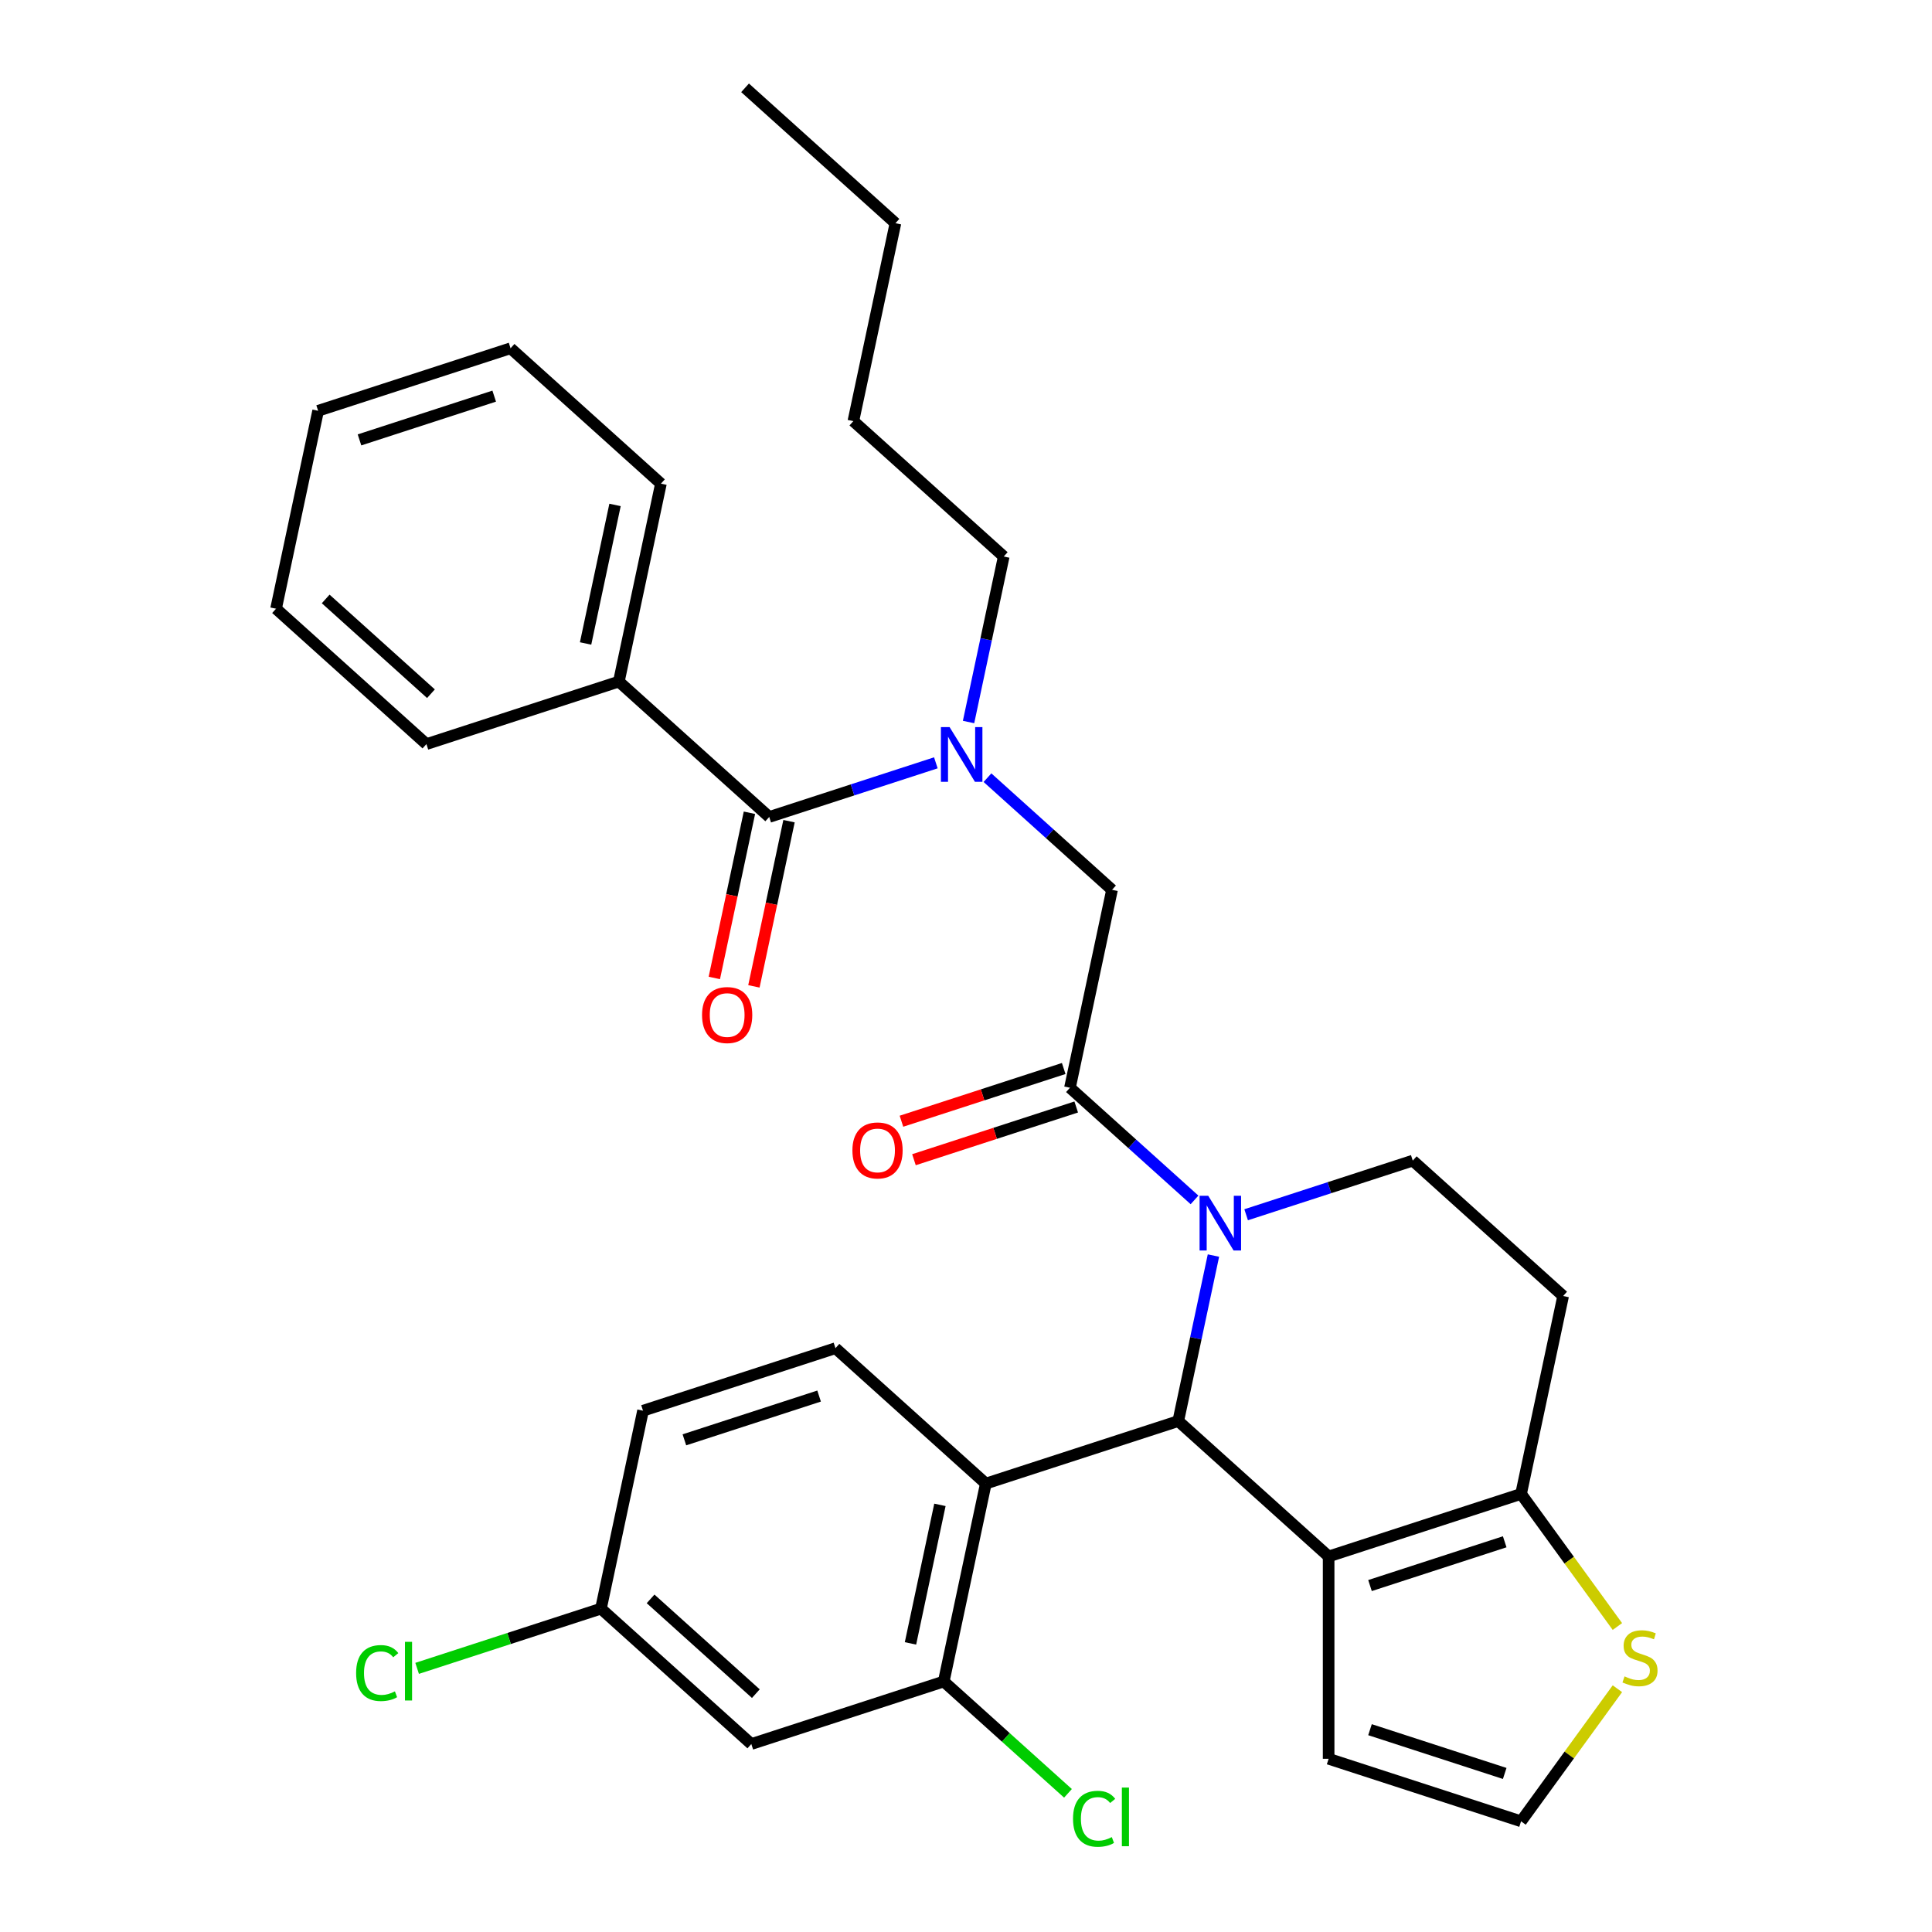 <?xml version='1.0' encoding='iso-8859-1'?>
<svg version='1.1' baseProfile='full'
              xmlns='http://www.w3.org/2000/svg'
                      xmlns:rdkit='http://www.rdkit.org/xml'
                      xmlns:xlink='http://www.w3.org/1999/xlink'
                  xml:space='preserve'
width='1000px' height='1000px' viewBox='0 0 1000 1000'>
<!-- END OF HEADER -->
<rect style='opacity:1.0;fill:#FFFFFF;stroke:none' width='1000' height='1000' x='0' y='0'> </rect>
<path class='bond-0' d='M 628.075,649.873 L 618.971,692.705' style='fill:none;fill-rule:evenodd;stroke:#0000FF;stroke-width:6px;stroke-linecap:butt;stroke-linejoin:miter;stroke-opacity:1' />
<path class='bond-0' d='M 618.971,692.705 L 609.867,735.537' style='fill:none;fill-rule:evenodd;stroke:#000000;stroke-width:6px;stroke-linecap:butt;stroke-linejoin:miter;stroke-opacity:1' />
<path class='bond-2' d='M 618.283,621.067 L 586.047,592.042' style='fill:none;fill-rule:evenodd;stroke:#0000FF;stroke-width:6px;stroke-linecap:butt;stroke-linejoin:miter;stroke-opacity:1' />
<path class='bond-2' d='M 586.047,592.042 L 553.811,563.016' style='fill:none;fill-rule:evenodd;stroke:#000000;stroke-width:6px;stroke-linecap:butt;stroke-linejoin:miter;stroke-opacity:1' />
<path class='bond-9' d='M 645,628.754 L 688.123,614.743' style='fill:none;fill-rule:evenodd;stroke:#0000FF;stroke-width:6px;stroke-linecap:butt;stroke-linejoin:miter;stroke-opacity:1' />
<path class='bond-9' d='M 688.123,614.743 L 731.246,600.731' style='fill:none;fill-rule:evenodd;stroke:#000000;stroke-width:6px;stroke-linecap:butt;stroke-linejoin:miter;stroke-opacity:1' />
<path class='bond-1' d='M 609.867,735.537 L 687.697,805.615' style='fill:none;fill-rule:evenodd;stroke:#000000;stroke-width:6px;stroke-linecap:butt;stroke-linejoin:miter;stroke-opacity:1' />
<path class='bond-3' d='M 609.867,735.537 L 510.262,767.9' style='fill:none;fill-rule:evenodd;stroke:#000000;stroke-width:6px;stroke-linecap:butt;stroke-linejoin:miter;stroke-opacity:1' />
<path class='bond-13' d='M 687.697,805.615 L 687.697,910.346' style='fill:none;fill-rule:evenodd;stroke:#000000;stroke-width:6px;stroke-linecap:butt;stroke-linejoin:miter;stroke-opacity:1' />
<path class='bond-32' d='M 687.697,805.615 L 787.302,773.252' style='fill:none;fill-rule:evenodd;stroke:#000000;stroke-width:6px;stroke-linecap:butt;stroke-linejoin:miter;stroke-opacity:1' />
<path class='bond-32' d='M 709.11,820.682 L 778.834,798.027' style='fill:none;fill-rule:evenodd;stroke:#000000;stroke-width:6px;stroke-linecap:butt;stroke-linejoin:miter;stroke-opacity:1' />
<path class='bond-8' d='M 553.811,563.016 L 575.586,460.574' style='fill:none;fill-rule:evenodd;stroke:#000000;stroke-width:6px;stroke-linecap:butt;stroke-linejoin:miter;stroke-opacity:1' />
<path class='bond-16' d='M 550.575,553.056 L 508.582,566.7' style='fill:none;fill-rule:evenodd;stroke:#000000;stroke-width:6px;stroke-linecap:butt;stroke-linejoin:miter;stroke-opacity:1' />
<path class='bond-16' d='M 508.582,566.7 L 466.589,580.345' style='fill:none;fill-rule:evenodd;stroke:#FF0000;stroke-width:6px;stroke-linecap:butt;stroke-linejoin:miter;stroke-opacity:1' />
<path class='bond-16' d='M 557.048,572.977 L 515.054,586.621' style='fill:none;fill-rule:evenodd;stroke:#000000;stroke-width:6px;stroke-linecap:butt;stroke-linejoin:miter;stroke-opacity:1' />
<path class='bond-16' d='M 515.054,586.621 L 473.061,600.266' style='fill:none;fill-rule:evenodd;stroke:#FF0000;stroke-width:6px;stroke-linecap:butt;stroke-linejoin:miter;stroke-opacity:1' />
<path class='bond-7' d='M 510.262,767.9 L 488.487,870.342' style='fill:none;fill-rule:evenodd;stroke:#000000;stroke-width:6px;stroke-linecap:butt;stroke-linejoin:miter;stroke-opacity:1' />
<path class='bond-7' d='M 486.507,778.912 L 471.265,850.621' style='fill:none;fill-rule:evenodd;stroke:#000000;stroke-width:6px;stroke-linecap:butt;stroke-linejoin:miter;stroke-opacity:1' />
<path class='bond-12' d='M 510.262,767.9 L 432.432,697.822' style='fill:none;fill-rule:evenodd;stroke:#000000;stroke-width:6px;stroke-linecap:butt;stroke-linejoin:miter;stroke-opacity:1' />
<path class='bond-4' d='M 787.302,773.252 L 809.076,670.81' style='fill:none;fill-rule:evenodd;stroke:#000000;stroke-width:6px;stroke-linecap:butt;stroke-linejoin:miter;stroke-opacity:1' />
<path class='bond-10' d='M 787.302,773.252 L 812.232,807.566' style='fill:none;fill-rule:evenodd;stroke:#000000;stroke-width:6px;stroke-linecap:butt;stroke-linejoin:miter;stroke-opacity:1' />
<path class='bond-10' d='M 812.232,807.566 L 837.162,841.879' style='fill:none;fill-rule:evenodd;stroke:#CCCC00;stroke-width:6px;stroke-linecap:butt;stroke-linejoin:miter;stroke-opacity:1' />
<path class='bond-5' d='M 398.151,422.859 L 441.275,408.848' style='fill:none;fill-rule:evenodd;stroke:#000000;stroke-width:6px;stroke-linecap:butt;stroke-linejoin:miter;stroke-opacity:1' />
<path class='bond-5' d='M 441.275,408.848 L 484.398,394.836' style='fill:none;fill-rule:evenodd;stroke:#0000FF;stroke-width:6px;stroke-linecap:butt;stroke-linejoin:miter;stroke-opacity:1' />
<path class='bond-17' d='M 387.907,420.682 L 378.82,463.434' style='fill:none;fill-rule:evenodd;stroke:#000000;stroke-width:6px;stroke-linecap:butt;stroke-linejoin:miter;stroke-opacity:1' />
<path class='bond-17' d='M 378.82,463.434 L 369.733,506.186' style='fill:none;fill-rule:evenodd;stroke:#FF0000;stroke-width:6px;stroke-linecap:butt;stroke-linejoin:miter;stroke-opacity:1' />
<path class='bond-17' d='M 408.395,425.037 L 399.308,467.789' style='fill:none;fill-rule:evenodd;stroke:#000000;stroke-width:6px;stroke-linecap:butt;stroke-linejoin:miter;stroke-opacity:1' />
<path class='bond-17' d='M 399.308,467.789 L 390.221,510.541' style='fill:none;fill-rule:evenodd;stroke:#FF0000;stroke-width:6px;stroke-linecap:butt;stroke-linejoin:miter;stroke-opacity:1' />
<path class='bond-18' d='M 398.151,422.859 L 320.321,352.781' style='fill:none;fill-rule:evenodd;stroke:#000000;stroke-width:6px;stroke-linecap:butt;stroke-linejoin:miter;stroke-opacity:1' />
<path class='bond-6' d='M 511.114,402.524 L 543.35,431.549' style='fill:none;fill-rule:evenodd;stroke:#0000FF;stroke-width:6px;stroke-linecap:butt;stroke-linejoin:miter;stroke-opacity:1' />
<path class='bond-6' d='M 543.35,431.549 L 575.586,460.574' style='fill:none;fill-rule:evenodd;stroke:#000000;stroke-width:6px;stroke-linecap:butt;stroke-linejoin:miter;stroke-opacity:1' />
<path class='bond-23' d='M 501.322,373.717 L 510.427,330.886' style='fill:none;fill-rule:evenodd;stroke:#0000FF;stroke-width:6px;stroke-linecap:butt;stroke-linejoin:miter;stroke-opacity:1' />
<path class='bond-23' d='M 510.427,330.886 L 519.531,288.054' style='fill:none;fill-rule:evenodd;stroke:#000000;stroke-width:6px;stroke-linecap:butt;stroke-linejoin:miter;stroke-opacity:1' />
<path class='bond-14' d='M 488.487,870.342 L 388.882,902.706' style='fill:none;fill-rule:evenodd;stroke:#000000;stroke-width:6px;stroke-linecap:butt;stroke-linejoin:miter;stroke-opacity:1' />
<path class='bond-20' d='M 488.487,870.342 L 520.633,899.287' style='fill:none;fill-rule:evenodd;stroke:#000000;stroke-width:6px;stroke-linecap:butt;stroke-linejoin:miter;stroke-opacity:1' />
<path class='bond-20' d='M 520.633,899.287 L 552.779,928.231' style='fill:none;fill-rule:evenodd;stroke:#00CC00;stroke-width:6px;stroke-linecap:butt;stroke-linejoin:miter;stroke-opacity:1' />
<path class='bond-11' d='M 731.246,600.731 L 809.076,670.81' style='fill:none;fill-rule:evenodd;stroke:#000000;stroke-width:6px;stroke-linecap:butt;stroke-linejoin:miter;stroke-opacity:1' />
<path class='bond-34' d='M 837.162,874.082 L 812.232,908.396' style='fill:none;fill-rule:evenodd;stroke:#CCCC00;stroke-width:6px;stroke-linecap:butt;stroke-linejoin:miter;stroke-opacity:1' />
<path class='bond-34' d='M 812.232,908.396 L 787.302,942.71' style='fill:none;fill-rule:evenodd;stroke:#000000;stroke-width:6px;stroke-linecap:butt;stroke-linejoin:miter;stroke-opacity:1' />
<path class='bond-21' d='M 432.432,697.822 L 332.827,730.185' style='fill:none;fill-rule:evenodd;stroke:#000000;stroke-width:6px;stroke-linecap:butt;stroke-linejoin:miter;stroke-opacity:1' />
<path class='bond-21' d='M 423.964,722.597 L 354.241,745.252' style='fill:none;fill-rule:evenodd;stroke:#000000;stroke-width:6px;stroke-linecap:butt;stroke-linejoin:miter;stroke-opacity:1' />
<path class='bond-15' d='M 687.697,910.346 L 787.302,942.71' style='fill:none;fill-rule:evenodd;stroke:#000000;stroke-width:6px;stroke-linecap:butt;stroke-linejoin:miter;stroke-opacity:1' />
<path class='bond-15' d='M 709.11,895.28 L 778.834,917.934' style='fill:none;fill-rule:evenodd;stroke:#000000;stroke-width:6px;stroke-linecap:butt;stroke-linejoin:miter;stroke-opacity:1' />
<path class='bond-19' d='M 388.882,902.706 L 311.052,832.628' style='fill:none;fill-rule:evenodd;stroke:#000000;stroke-width:6px;stroke-linecap:butt;stroke-linejoin:miter;stroke-opacity:1' />
<path class='bond-19' d='M 391.224,876.628 L 336.743,827.573' style='fill:none;fill-rule:evenodd;stroke:#000000;stroke-width:6px;stroke-linecap:butt;stroke-linejoin:miter;stroke-opacity:1' />
<path class='bond-24' d='M 320.321,352.781 L 342.096,250.339' style='fill:none;fill-rule:evenodd;stroke:#000000;stroke-width:6px;stroke-linecap:butt;stroke-linejoin:miter;stroke-opacity:1' />
<path class='bond-24' d='M 303.099,333.059 L 318.341,261.35' style='fill:none;fill-rule:evenodd;stroke:#000000;stroke-width:6px;stroke-linecap:butt;stroke-linejoin:miter;stroke-opacity:1' />
<path class='bond-25' d='M 320.321,352.781 L 220.716,385.144' style='fill:none;fill-rule:evenodd;stroke:#000000;stroke-width:6px;stroke-linecap:butt;stroke-linejoin:miter;stroke-opacity:1' />
<path class='bond-22' d='M 311.052,832.628 L 263.479,848.085' style='fill:none;fill-rule:evenodd;stroke:#000000;stroke-width:6px;stroke-linecap:butt;stroke-linejoin:miter;stroke-opacity:1' />
<path class='bond-22' d='M 263.479,848.085 L 215.906,863.543' style='fill:none;fill-rule:evenodd;stroke:#00CC00;stroke-width:6px;stroke-linecap:butt;stroke-linejoin:miter;stroke-opacity:1' />
<path class='bond-33' d='M 311.052,832.628 L 332.827,730.185' style='fill:none;fill-rule:evenodd;stroke:#000000;stroke-width:6px;stroke-linecap:butt;stroke-linejoin:miter;stroke-opacity:1' />
<path class='bond-26' d='M 519.531,288.054 L 441.701,217.975' style='fill:none;fill-rule:evenodd;stroke:#000000;stroke-width:6px;stroke-linecap:butt;stroke-linejoin:miter;stroke-opacity:1' />
<path class='bond-30' d='M 342.096,250.339 L 264.266,180.26' style='fill:none;fill-rule:evenodd;stroke:#000000;stroke-width:6px;stroke-linecap:butt;stroke-linejoin:miter;stroke-opacity:1' />
<path class='bond-29' d='M 220.716,385.144 L 142.886,315.066' style='fill:none;fill-rule:evenodd;stroke:#000000;stroke-width:6px;stroke-linecap:butt;stroke-linejoin:miter;stroke-opacity:1' />
<path class='bond-29' d='M 223.058,359.067 L 168.577,310.012' style='fill:none;fill-rule:evenodd;stroke:#000000;stroke-width:6px;stroke-linecap:butt;stroke-linejoin:miter;stroke-opacity:1' />
<path class='bond-27' d='M 441.701,217.975 L 463.475,115.533' style='fill:none;fill-rule:evenodd;stroke:#000000;stroke-width:6px;stroke-linecap:butt;stroke-linejoin:miter;stroke-opacity:1' />
<path class='bond-28' d='M 463.475,115.533 L 385.645,45.455' style='fill:none;fill-rule:evenodd;stroke:#000000;stroke-width:6px;stroke-linecap:butt;stroke-linejoin:miter;stroke-opacity:1' />
<path class='bond-35' d='M 142.886,315.066 L 164.661,212.624' style='fill:none;fill-rule:evenodd;stroke:#000000;stroke-width:6px;stroke-linecap:butt;stroke-linejoin:miter;stroke-opacity:1' />
<path class='bond-31' d='M 264.266,180.26 L 164.661,212.624' style='fill:none;fill-rule:evenodd;stroke:#000000;stroke-width:6px;stroke-linecap:butt;stroke-linejoin:miter;stroke-opacity:1' />
<path class='bond-31' d='M 255.798,205.036 L 186.075,227.69' style='fill:none;fill-rule:evenodd;stroke:#000000;stroke-width:6px;stroke-linecap:butt;stroke-linejoin:miter;stroke-opacity:1' />
<path  class='atom-0' d='M 625.381 618.935
L 634.661 633.935
Q 635.581 635.415, 637.061 638.095
Q 638.541 640.775, 638.621 640.935
L 638.621 618.935
L 642.381 618.935
L 642.381 647.255
L 638.501 647.255
L 628.541 630.855
Q 627.381 628.935, 626.141 626.735
Q 624.941 624.535, 624.581 623.855
L 624.581 647.255
L 620.901 647.255
L 620.901 618.935
L 625.381 618.935
' fill='#0000FF'/>
<path  class='atom-7' d='M 491.496 376.336
L 500.776 391.336
Q 501.696 392.816, 503.176 395.496
Q 504.656 398.176, 504.736 398.336
L 504.736 376.336
L 508.496 376.336
L 508.496 404.656
L 504.616 404.656
L 494.656 388.256
Q 493.496 386.336, 492.256 384.136
Q 491.056 381.936, 490.696 381.256
L 490.696 404.656
L 487.016 404.656
L 487.016 376.336
L 491.496 376.336
' fill='#0000FF'/>
<path  class='atom-11' d='M 840.861 867.701
Q 841.181 867.821, 842.501 868.381
Q 843.821 868.941, 845.261 869.301
Q 846.741 869.621, 848.181 869.621
Q 850.861 869.621, 852.421 868.341
Q 853.981 867.021, 853.981 864.741
Q 853.981 863.181, 853.181 862.221
Q 852.421 861.261, 851.221 860.741
Q 850.021 860.221, 848.021 859.621
Q 845.501 858.861, 843.981 858.141
Q 842.501 857.421, 841.421 855.901
Q 840.381 854.381, 840.381 851.821
Q 840.381 848.261, 842.781 846.061
Q 845.221 843.861, 850.021 843.861
Q 853.301 843.861, 857.021 845.421
L 856.101 848.501
Q 852.701 847.101, 850.141 847.101
Q 847.381 847.101, 845.861 848.261
Q 844.341 849.381, 844.381 851.341
Q 844.381 852.861, 845.141 853.781
Q 845.941 854.701, 847.061 855.221
Q 848.221 855.741, 850.141 856.341
Q 852.701 857.141, 854.221 857.941
Q 855.741 858.741, 856.821 860.381
Q 857.941 861.981, 857.941 864.741
Q 857.941 868.661, 855.301 870.781
Q 852.701 872.861, 848.341 872.861
Q 845.821 872.861, 843.901 872.301
Q 842.021 871.781, 839.781 870.861
L 840.861 867.701
' fill='#CCCC00'/>
<path  class='atom-17' d='M 441.207 595.46
Q 441.207 588.66, 444.567 584.86
Q 447.927 581.06, 454.207 581.06
Q 460.487 581.06, 463.847 584.86
Q 467.207 588.66, 467.207 595.46
Q 467.207 602.34, 463.807 606.26
Q 460.407 610.14, 454.207 610.14
Q 447.967 610.14, 444.567 606.26
Q 441.207 602.38, 441.207 595.46
M 454.207 606.94
Q 458.527 606.94, 460.847 604.06
Q 463.207 601.14, 463.207 595.46
Q 463.207 589.9, 460.847 587.1
Q 458.527 584.26, 454.207 584.26
Q 449.887 584.26, 447.527 587.06
Q 445.207 589.86, 445.207 595.46
Q 445.207 601.18, 447.527 604.06
Q 449.887 606.94, 454.207 606.94
' fill='#FF0000'/>
<path  class='atom-18' d='M 363.377 525.381
Q 363.377 518.581, 366.737 514.781
Q 370.097 510.981, 376.377 510.981
Q 382.657 510.981, 386.017 514.781
Q 389.377 518.581, 389.377 525.381
Q 389.377 532.261, 385.977 536.181
Q 382.577 540.061, 376.377 540.061
Q 370.137 540.061, 366.737 536.181
Q 363.377 532.301, 363.377 525.381
M 376.377 536.861
Q 380.697 536.861, 383.017 533.981
Q 385.377 531.061, 385.377 525.381
Q 385.377 519.821, 383.017 517.021
Q 380.697 514.181, 376.377 514.181
Q 372.057 514.181, 369.697 516.981
Q 367.377 519.781, 367.377 525.381
Q 367.377 531.101, 369.697 533.981
Q 372.057 536.861, 376.377 536.861
' fill='#FF0000'/>
<path  class='atom-21' d='M 555.397 941.401
Q 555.397 934.361, 558.677 930.681
Q 561.997 926.961, 568.277 926.961
Q 574.117 926.961, 577.237 931.081
L 574.597 933.241
Q 572.317 930.241, 568.277 930.241
Q 563.997 930.241, 561.717 933.121
Q 559.477 935.961, 559.477 941.401
Q 559.477 947.001, 561.797 949.881
Q 564.157 952.761, 568.717 952.761
Q 571.837 952.761, 575.477 950.881
L 576.597 953.881
Q 575.117 954.841, 572.877 955.401
Q 570.637 955.961, 568.157 955.961
Q 561.997 955.961, 558.677 952.201
Q 555.397 948.441, 555.397 941.401
' fill='#00CC00'/>
<path  class='atom-21' d='M 580.677 925.241
L 584.357 925.241
L 584.357 955.601
L 580.677 955.601
L 580.677 925.241
' fill='#00CC00'/>
<path  class='atom-23' d='M 184.328 865.971
Q 184.328 858.931, 187.608 855.251
Q 190.928 851.531, 197.208 851.531
Q 203.048 851.531, 206.168 855.651
L 203.528 857.811
Q 201.248 854.811, 197.208 854.811
Q 192.928 854.811, 190.648 857.691
Q 188.408 860.531, 188.408 865.971
Q 188.408 871.571, 190.728 874.451
Q 193.088 877.331, 197.648 877.331
Q 200.768 877.331, 204.408 875.451
L 205.528 878.451
Q 204.048 879.411, 201.808 879.971
Q 199.568 880.531, 197.088 880.531
Q 190.928 880.531, 187.608 876.771
Q 184.328 873.011, 184.328 865.971
' fill='#00CC00'/>
<path  class='atom-23' d='M 209.608 849.811
L 213.288 849.811
L 213.288 880.171
L 209.608 880.171
L 209.608 849.811
' fill='#00CC00'/>
</svg>
